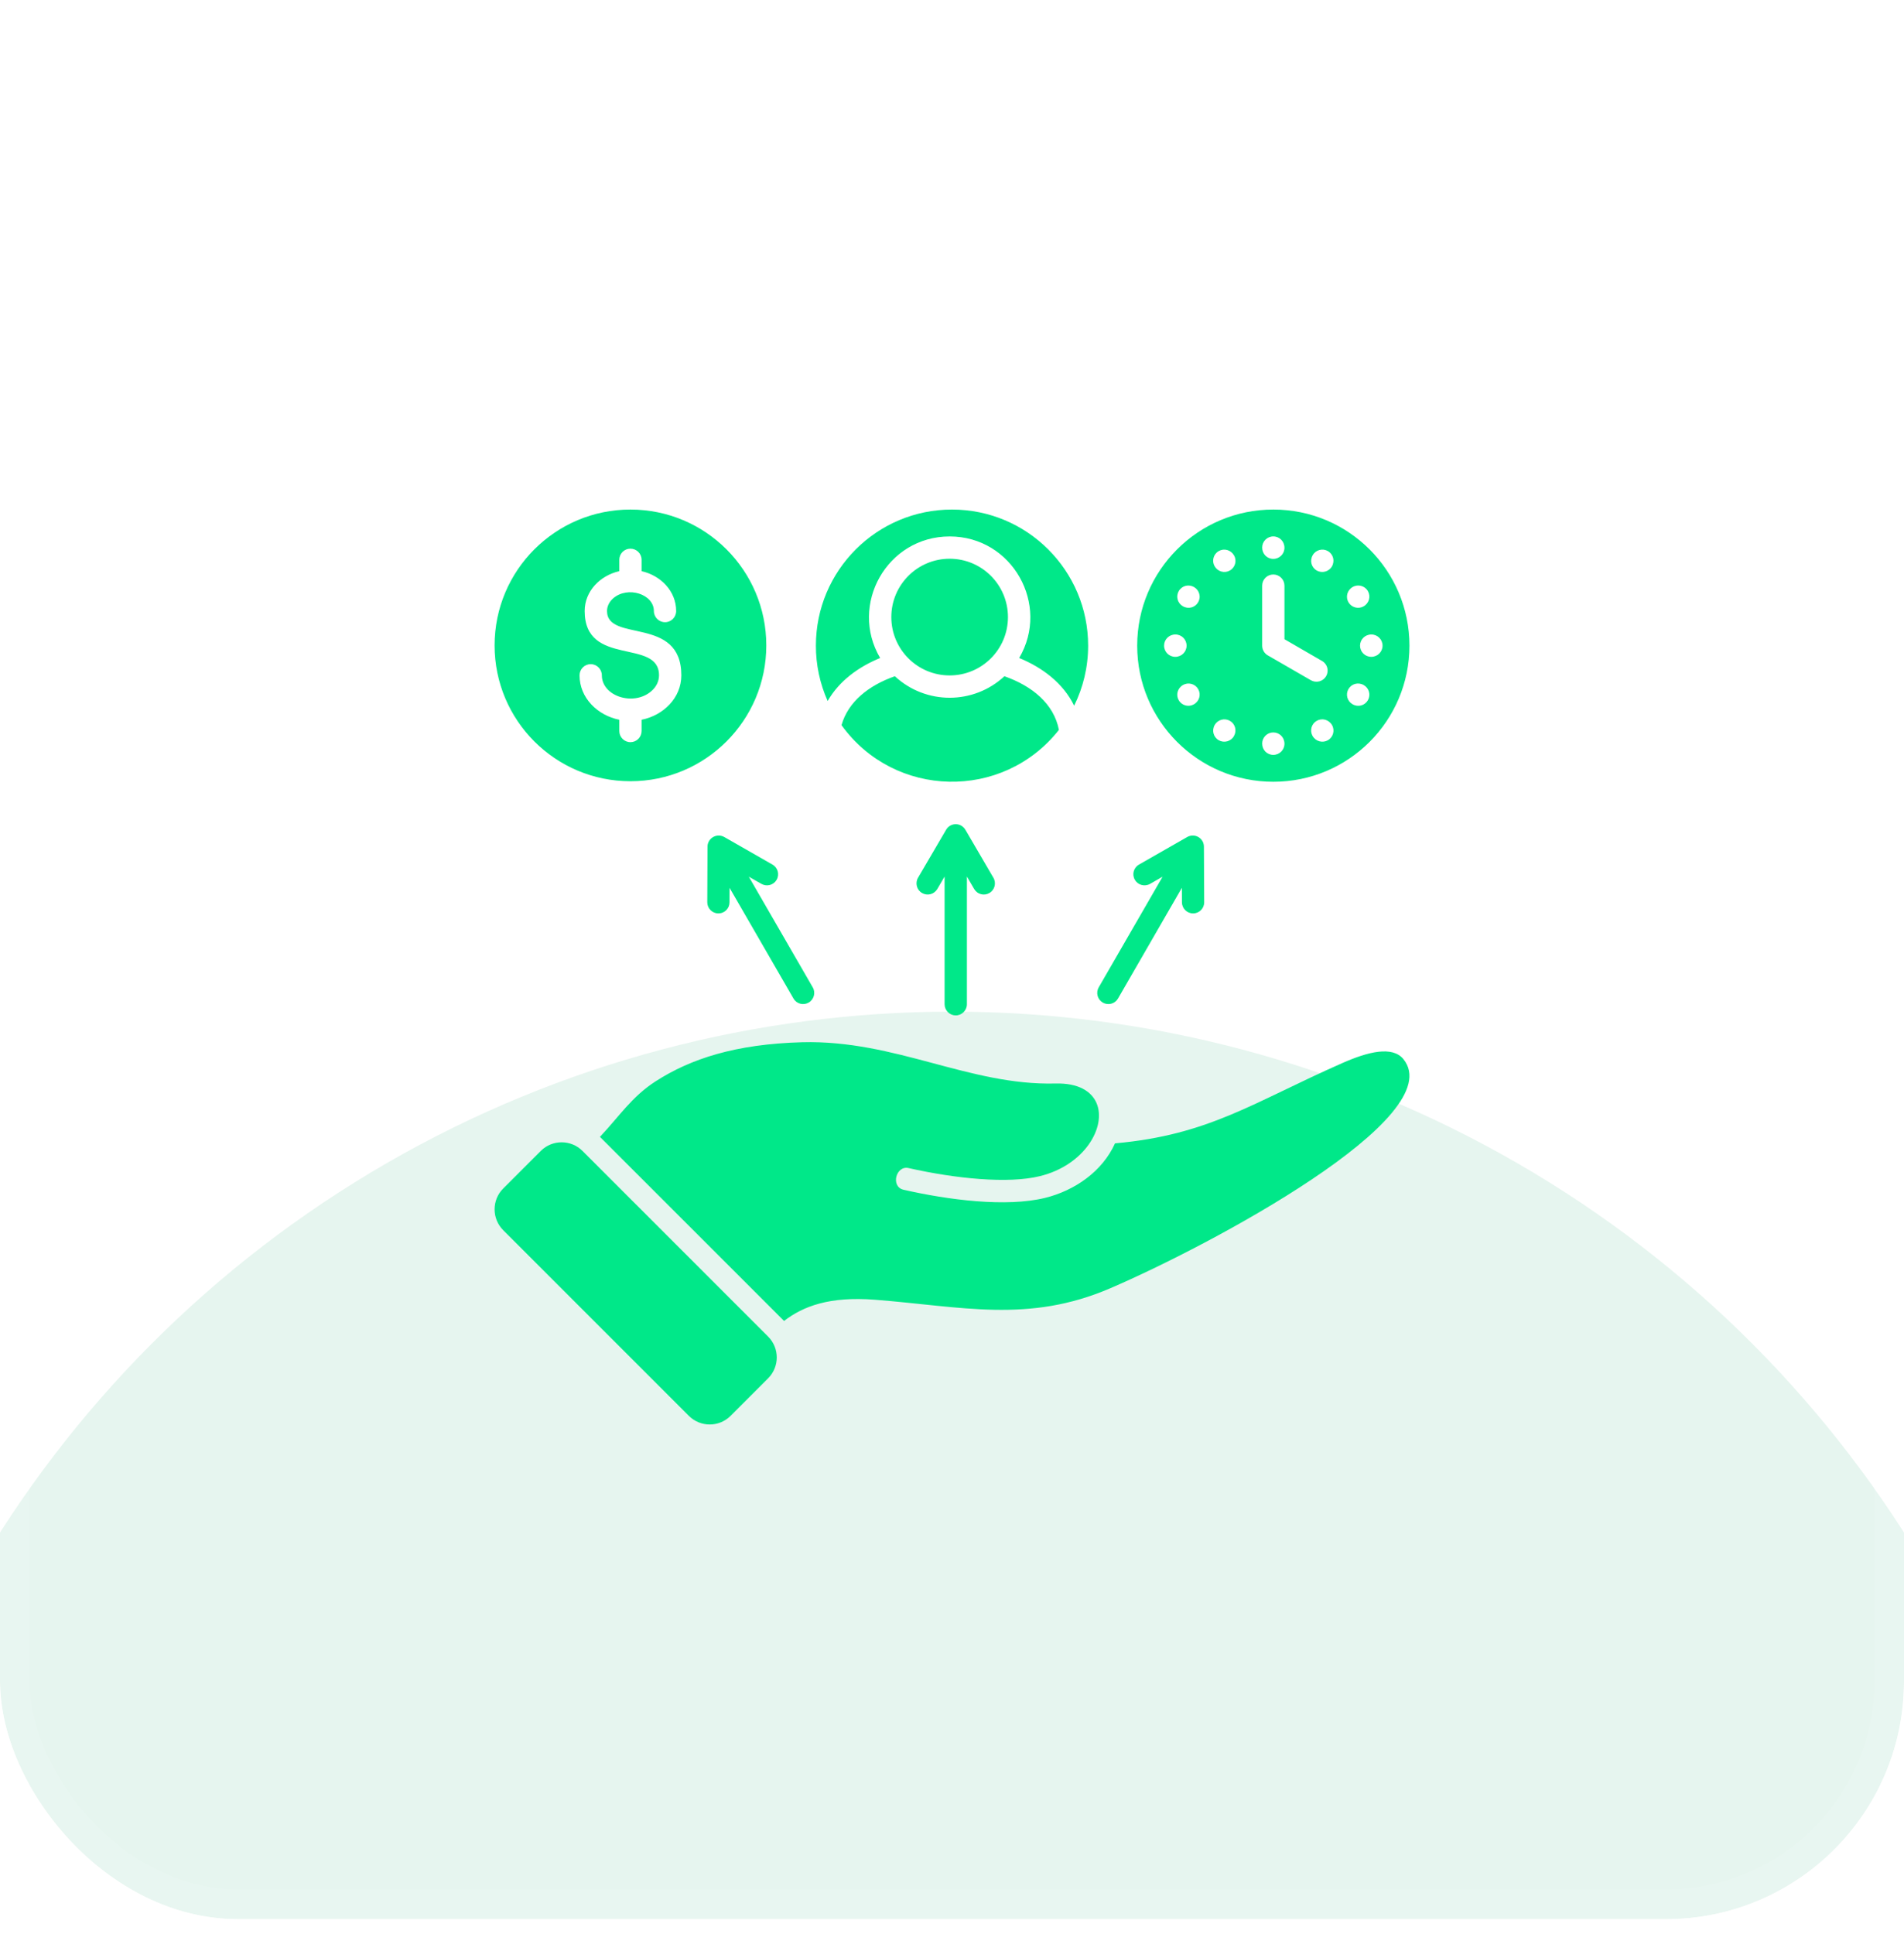 <svg width="64" height="65" viewBox="0 0 64 65" fill="none" xmlns="http://www.w3.org/2000/svg">
<g clip-path="url(#clip0_5705_2244)">
<rect y="0.5" width="64" height="64" rx="8" fill="white" fill-opacity="0.05"/>
<g opacity="0.1" filter="url(#filter0_f_5705_2244)">
<circle cx="32" cy="72" r="38" fill="#009658"/>
</g>
<path d="M27.82 23.56C27.559 22.974 27.424 22.34 27.425 21.699C27.425 19.173 29.473 17.125 31.999 17.125C34.526 17.125 36.576 19.173 36.576 21.699C36.576 22.424 36.407 23.108 36.106 23.717C35.741 22.966 35.047 22.438 34.258 22.114C35.309 20.33 34.032 18.029 31.922 18.029C29.811 18.029 28.532 20.328 29.585 22.114C28.857 22.412 28.205 22.886 27.82 23.56H27.82ZM45.129 35.724C42.11 37.054 40.649 38.144 37.479 38.426C37.054 39.372 36.122 40.013 35.133 40.258C33.822 40.58 31.875 40.328 30.373 39.986C29.928 39.886 30.113 39.159 30.541 39.257C32.109 39.611 33.886 39.792 34.955 39.528C35.704 39.345 36.266 38.931 36.597 38.463C37.259 37.527 37.004 36.376 35.482 36.415C32.57 36.489 30.111 34.946 26.964 35.028C24.714 35.088 23.21 35.589 22.044 36.337C21.237 36.854 20.811 37.526 20.166 38.208L26.351 44.391L26.355 44.394C27 43.9 27.88 43.563 29.411 43.682C32.34 43.911 34.561 44.481 37.316 43.298C40.696 41.847 48.75 37.54 47.174 35.596C46.803 35.141 45.983 35.348 45.129 35.724ZM19.578 38.679C19.194 38.295 18.563 38.295 18.179 38.679L16.914 39.944C16.529 40.328 16.529 40.959 16.914 41.344L23.155 47.585C23.542 47.971 24.171 47.971 24.557 47.585L25.82 46.322C26.206 45.936 26.206 45.307 25.82 44.921L19.578 38.679V38.679ZM35.594 24.531C35.426 23.657 34.699 23.057 33.762 22.727C32.724 23.691 31.119 23.691 30.079 22.727C29.202 23.035 28.508 23.583 28.286 24.371C30.065 26.839 33.709 26.919 35.594 24.531ZM31.921 22.7C33.004 22.7 33.881 21.822 33.881 20.739C33.881 19.657 33.004 18.778 31.921 18.778C30.839 18.778 29.96 19.657 29.96 20.739C29.96 21.822 30.837 22.7 31.921 22.7ZM16.625 21.691C16.625 19.169 18.669 17.125 21.191 17.125C23.712 17.125 25.758 19.169 25.758 21.691C25.758 24.212 23.713 26.256 21.191 26.256C18.668 26.256 16.625 24.213 16.625 21.691ZM19.481 22.697C19.481 23.457 20.085 24.043 20.817 24.19V24.568C20.817 24.775 20.985 24.943 21.191 24.943C21.29 24.943 21.386 24.904 21.456 24.833C21.526 24.763 21.566 24.667 21.566 24.568V24.19C22.298 24.043 22.902 23.457 22.902 22.697C22.902 20.683 20.404 21.606 20.404 20.535C20.404 20.371 20.484 20.22 20.613 20.107C21.102 19.685 21.979 19.968 21.979 20.535C21.979 20.743 22.147 20.911 22.354 20.911C22.562 20.911 22.728 20.743 22.728 20.535C22.728 19.864 22.207 19.341 21.566 19.196V18.813C21.566 18.606 21.398 18.44 21.191 18.44C21.091 18.44 20.996 18.479 20.926 18.549C20.856 18.619 20.817 18.714 20.817 18.813V19.196C20.175 19.341 19.653 19.864 19.653 20.535C19.653 22.436 22.152 21.439 22.152 22.697C22.152 22.902 22.053 23.092 21.892 23.23C21.293 23.747 20.23 23.397 20.23 22.697C20.23 22.49 20.062 22.321 19.855 22.321C19.647 22.321 19.481 22.49 19.481 22.697ZM38.225 21.699C38.225 19.173 40.273 17.125 42.801 17.125C45.329 17.125 47.376 19.173 47.376 21.699C47.376 24.226 45.328 26.274 42.801 26.274C40.275 26.274 38.225 24.226 38.225 21.699ZM41.341 24.226C41.255 24.177 41.153 24.163 41.058 24.189C40.962 24.215 40.88 24.278 40.831 24.364C40.725 24.548 40.787 24.775 40.966 24.878C41.145 24.98 41.373 24.919 41.476 24.74C41.582 24.555 41.52 24.329 41.341 24.226ZM45.841 23.025C45.657 22.917 45.43 22.979 45.326 23.159C45.301 23.202 45.286 23.248 45.279 23.297C45.273 23.346 45.276 23.395 45.289 23.442C45.302 23.489 45.324 23.534 45.354 23.572C45.384 23.611 45.422 23.643 45.464 23.668C45.648 23.776 45.875 23.714 45.98 23.533C46.004 23.491 46.02 23.444 46.026 23.395C46.032 23.347 46.029 23.297 46.016 23.25C46.003 23.203 45.981 23.159 45.951 23.12C45.921 23.081 45.884 23.049 45.841 23.025V23.025ZM45.716 21.699C45.716 21.799 45.755 21.895 45.826 21.965C45.896 22.035 45.992 22.075 46.091 22.075C46.306 22.075 46.472 21.907 46.472 21.699C46.472 21.492 46.304 21.324 46.096 21.324C45.882 21.324 45.716 21.492 45.716 21.699ZM45.326 20.24C45.375 20.326 45.457 20.388 45.552 20.414C45.648 20.44 45.75 20.427 45.836 20.378C46.022 20.271 46.082 20.045 45.98 19.866C45.877 19.687 45.648 19.625 45.469 19.728C45.283 19.834 45.223 20.061 45.326 20.24ZM44.773 24.367C44.665 24.183 44.438 24.123 44.259 24.226C44.173 24.275 44.11 24.357 44.084 24.452C44.059 24.548 44.072 24.65 44.121 24.736C44.229 24.92 44.456 24.98 44.635 24.878C44.814 24.775 44.876 24.546 44.773 24.367H44.773ZM44.259 19.173C44.438 19.276 44.667 19.214 44.77 19.037C44.876 18.851 44.814 18.624 44.635 18.521C44.456 18.418 44.227 18.48 44.125 18.659C44.018 18.843 44.08 19.07 44.259 19.173ZM42.426 18.402C42.426 18.618 42.592 18.783 42.799 18.783C43.007 18.783 43.175 18.617 43.175 18.409C43.175 18.195 43.008 18.028 42.799 18.028C42.594 18.028 42.426 18.197 42.426 18.402ZM42.426 21.699C42.426 21.848 42.512 21.976 42.636 22.038L44.064 22.862C44.15 22.911 44.252 22.924 44.348 22.899C44.444 22.873 44.526 22.811 44.576 22.725C44.679 22.546 44.619 22.318 44.44 22.215L43.175 21.483V19.683C43.175 19.584 43.135 19.488 43.065 19.418C42.995 19.347 42.899 19.308 42.799 19.308C42.594 19.308 42.426 19.476 42.426 19.683V21.699ZM42.426 24.989C42.426 25.205 42.592 25.37 42.799 25.37C43.007 25.37 43.175 25.204 43.175 24.996C43.175 24.782 43.008 24.616 42.799 24.616C42.594 24.616 42.426 24.784 42.426 24.989ZM40.828 19.031C40.936 19.215 41.162 19.276 41.341 19.173C41.52 19.07 41.582 18.842 41.48 18.665C41.371 18.479 41.145 18.418 40.966 18.521C40.787 18.624 40.725 18.852 40.828 19.031ZM40.275 23.159C40.225 23.073 40.144 23.01 40.048 22.985C39.953 22.959 39.851 22.972 39.765 23.021C39.579 23.127 39.518 23.354 39.621 23.533C39.724 23.712 39.952 23.774 40.131 23.671C40.317 23.565 40.378 23.338 40.275 23.159ZM39.759 20.374C39.944 20.482 40.17 20.42 40.275 20.239C40.299 20.197 40.315 20.15 40.321 20.102C40.328 20.053 40.324 20.004 40.311 19.957C40.298 19.909 40.276 19.865 40.246 19.826C40.217 19.788 40.179 19.755 40.137 19.731C39.952 19.625 39.726 19.685 39.621 19.866C39.597 19.908 39.581 19.955 39.575 20.003C39.568 20.052 39.572 20.101 39.585 20.149C39.597 20.196 39.62 20.24 39.649 20.279C39.679 20.317 39.717 20.35 39.759 20.374ZM39.504 22.075C39.718 22.075 39.885 21.907 39.885 21.699C39.885 21.492 39.717 21.324 39.509 21.324C39.295 21.324 39.129 21.492 39.129 21.699C39.129 21.907 39.297 22.075 39.504 22.075ZM37.068 33.695C37.154 33.745 37.256 33.758 37.352 33.733C37.448 33.707 37.53 33.645 37.58 33.559L39.727 29.838L39.729 30.326C39.731 30.533 39.899 30.699 40.105 30.698C40.312 30.698 40.478 30.529 40.477 30.324L40.468 28.474C40.471 28.406 40.456 28.338 40.424 28.278C40.391 28.218 40.343 28.168 40.285 28.133C40.226 28.098 40.159 28.08 40.091 28.081C40.022 28.081 39.956 28.1 39.897 28.136L38.285 29.057C38.106 29.158 38.042 29.387 38.145 29.565C38.246 29.746 38.475 29.808 38.656 29.707L39.079 29.464L36.932 33.183C36.882 33.269 36.869 33.371 36.894 33.467C36.92 33.563 36.982 33.645 37.068 33.695V33.695ZM23.782 28.474L23.774 30.324C23.774 30.529 23.94 30.698 24.146 30.698C24.195 30.698 24.244 30.689 24.289 30.67C24.335 30.652 24.376 30.625 24.411 30.59C24.446 30.555 24.474 30.514 24.493 30.469C24.512 30.423 24.521 30.375 24.521 30.326L24.523 29.838L26.672 33.559C26.775 33.738 27.003 33.798 27.182 33.695C27.361 33.591 27.423 33.362 27.319 33.183L25.171 29.465L25.597 29.707C25.683 29.756 25.785 29.768 25.881 29.742C25.977 29.715 26.058 29.652 26.107 29.566C26.208 29.387 26.146 29.158 25.965 29.057L24.355 28.136C24.084 27.977 23.768 28.184 23.782 28.474L23.782 28.474ZM32.125 34.126C32.333 34.126 32.501 33.957 32.501 33.752V29.459L32.745 29.877C32.77 29.92 32.803 29.957 32.842 29.987C32.881 30.017 32.926 30.038 32.973 30.051C33.021 30.064 33.07 30.067 33.119 30.06C33.168 30.053 33.215 30.037 33.257 30.012C33.436 29.909 33.496 29.679 33.392 29.5L32.456 27.897C32.304 27.626 31.932 27.642 31.796 27.897L30.858 29.5C30.754 29.679 30.814 29.909 30.993 30.012C31.079 30.062 31.181 30.076 31.278 30.051C31.374 30.026 31.456 29.963 31.507 29.877L31.751 29.459V33.752C31.751 33.851 31.791 33.946 31.861 34.016C31.931 34.086 32.026 34.126 32.125 34.126H32.125Z" fill="#00E889"/>
</g>
<rect x="0.5" y="1" width="63" height="63" rx="7.5" stroke="white" stroke-opacity="0.1"/>
<defs>
<filter id="filter0_f_5705_2244" x="-46" y="-6" width="156" height="156" filterUnits="userSpaceOnUse" color-interpolation-filters="sRGB">
<feFlood flood-opacity="0" result="BackgroundImageFix"/>
<feBlend mode="normal" in="SourceGraphic" in2="BackgroundImageFix" result="shape"/>
<feGaussianBlur stdDeviation="20" result="effect1_foregroundBlur_5705_2244"/>
</filter>
<clipPath id="clip0_5705_2244">
<rect y="0.5" width="64" height="64" rx="8" fill="white"/>
</clipPath>
</defs>
</svg>

